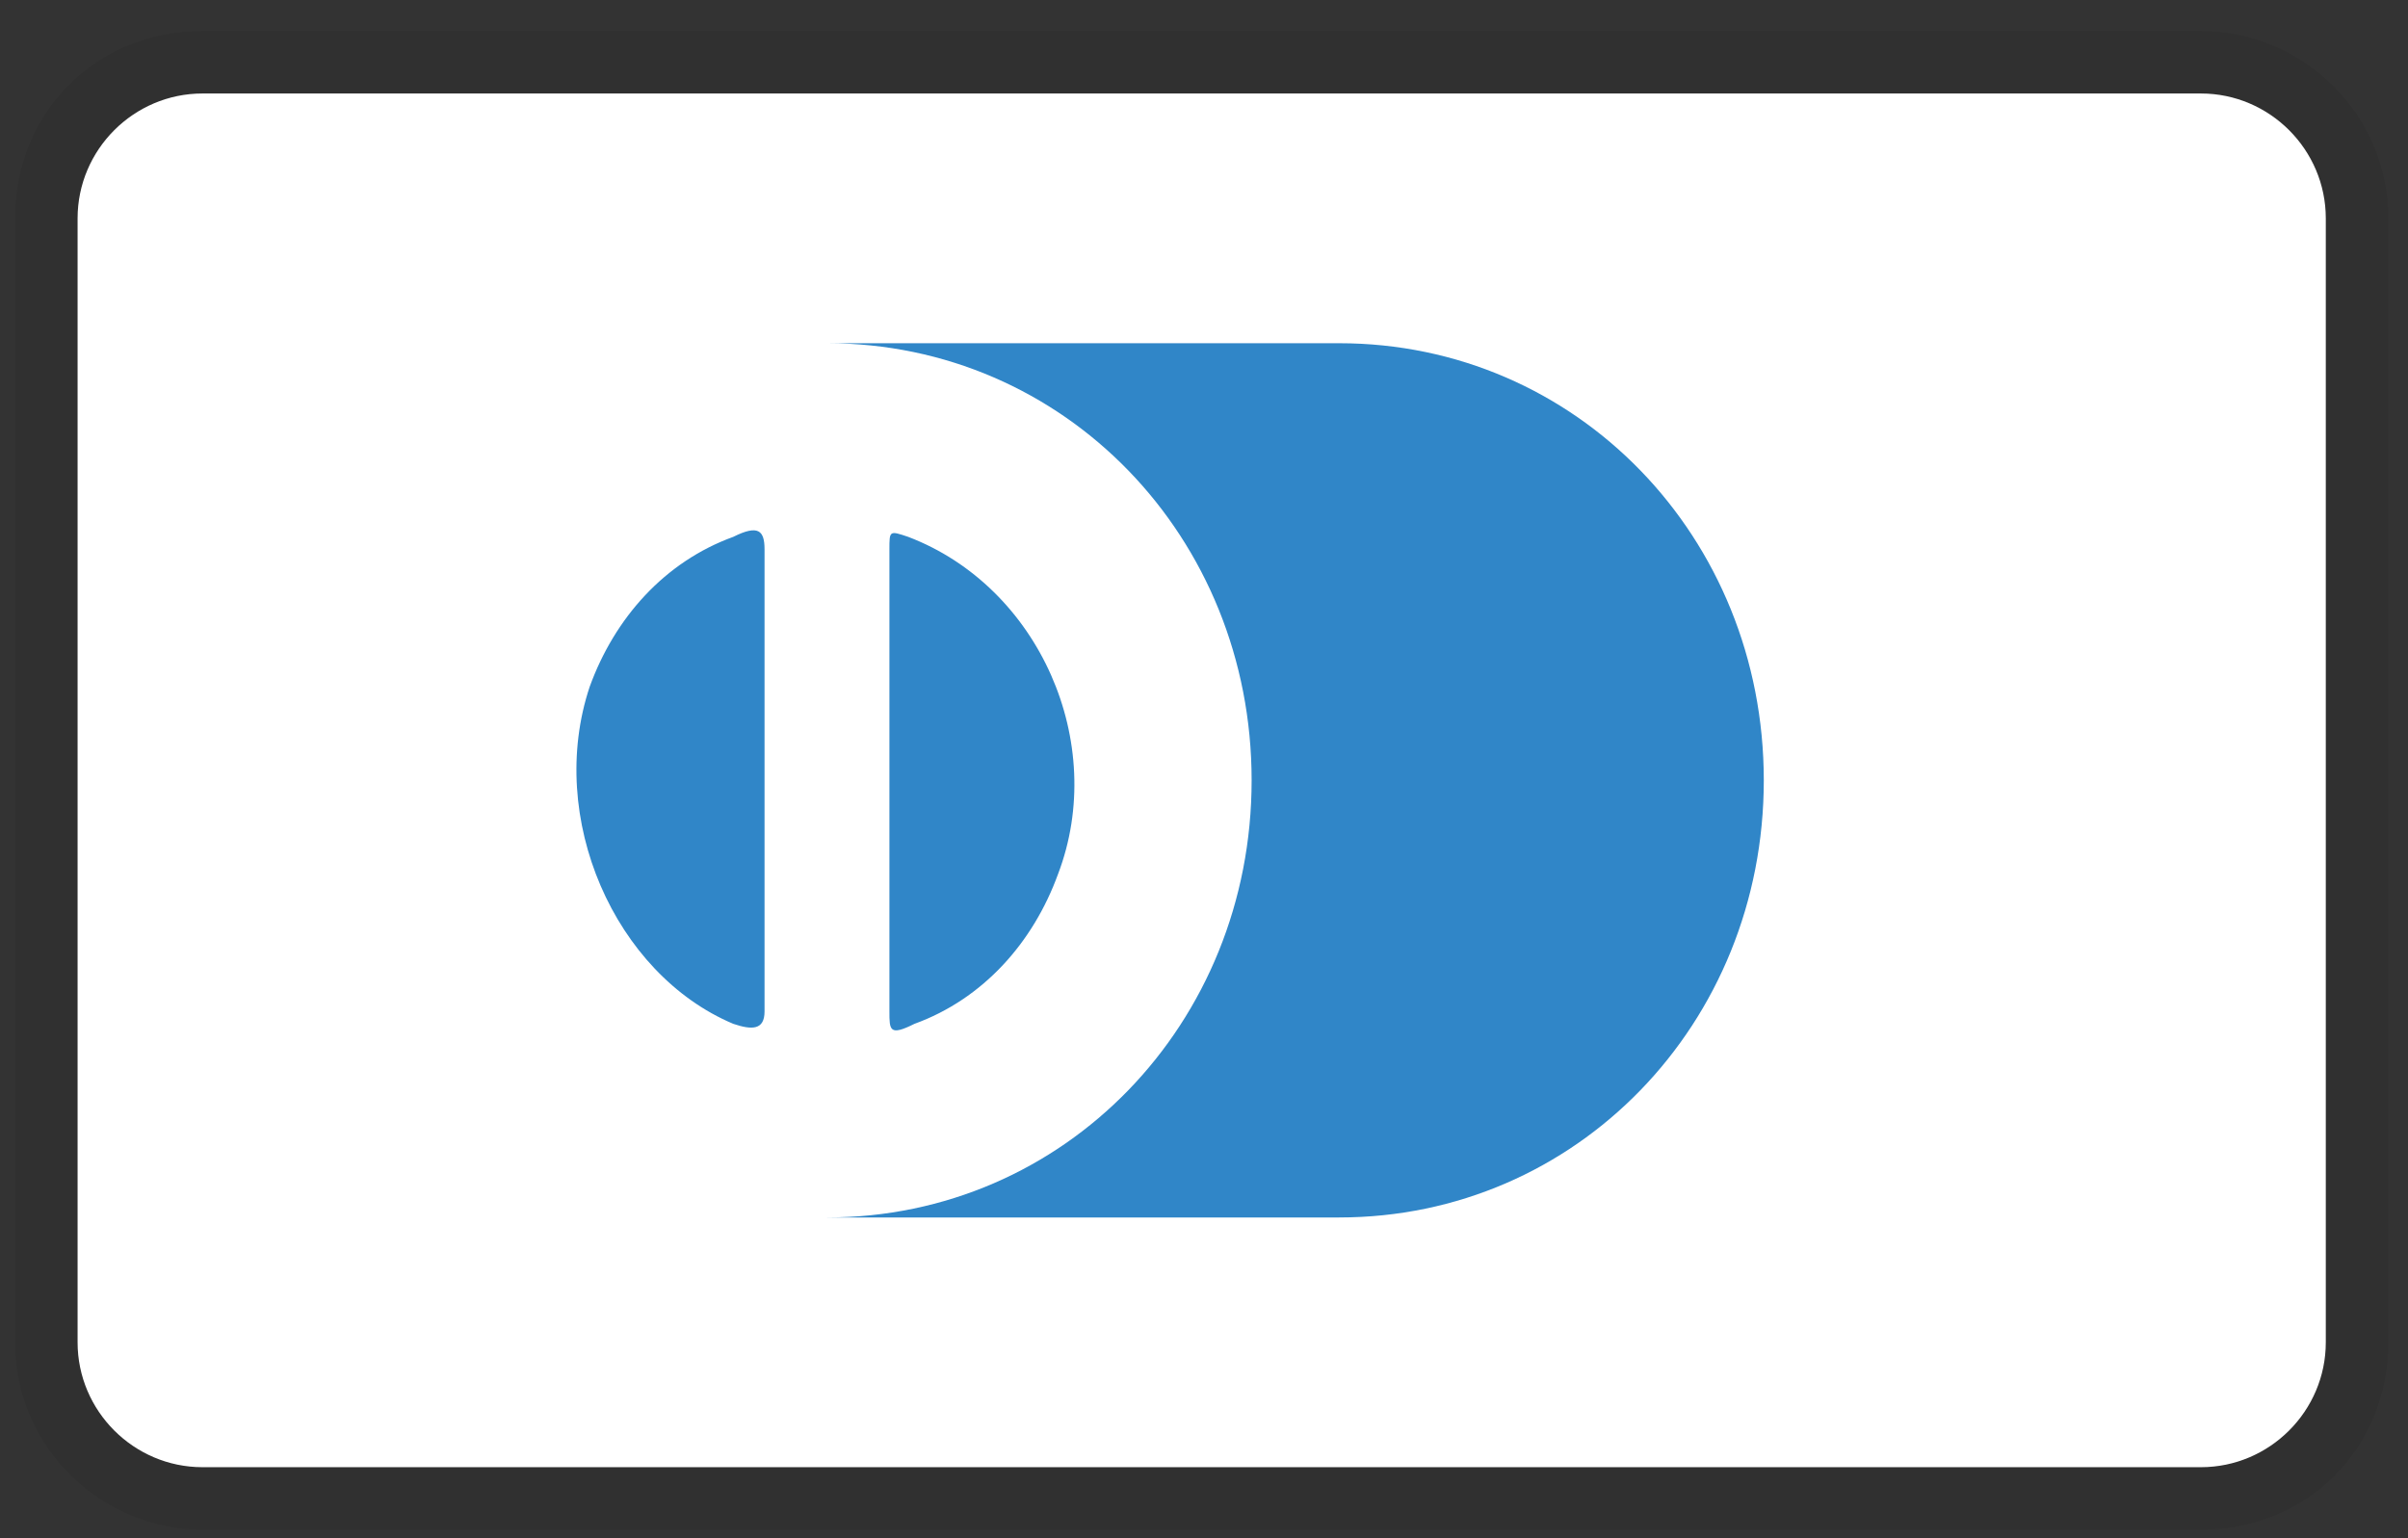 <svg width="36" height="23" viewBox="0 0 36 23" fill="none" xmlns="http://www.w3.org/2000/svg">
<rect x="0" y="0" width="36" height="23" fill="#333333" stroke="none"/>
<g clip-path="url(#clip0_30_317)">
<path opacity="0.07" d="M32.904 0.464H3.027C1.439 0.464 0.226 1.678 0.226 3.265V20.071C0.226 21.658 1.533 22.872 3.027 22.872H32.904C34.491 22.872 35.705 21.658 35.705 20.071V3.265C35.705 1.678 34.398 0.464 32.904 0.464Z" fill="black"/>
<path d="M32.904 1.398C33.931 1.398 34.771 2.238 34.771 3.265V20.071C34.771 21.098 33.931 21.938 32.904 21.938H3.027C2 21.938 1.16 21.098 1.16 20.071V3.265C1.16 2.238 2 1.398 3.027 1.398H32.904Z" fill="white"/>
<path d="M11.43 11.668V15.123C11.43 15.403 11.243 15.403 10.963 15.309C9.189 14.562 8.162 12.228 8.816 10.268C9.189 9.24 9.936 8.4 10.963 8.027C11.337 7.84 11.43 7.933 11.43 8.213V11.668ZM13.297 11.668V8.213C13.297 7.933 13.297 7.933 13.577 8.027C15.538 8.774 16.565 11.108 15.818 13.069C15.445 14.095 14.698 14.936 13.671 15.309C13.297 15.496 13.297 15.403 13.297 15.123V11.668ZM20.02 5.132H12.364C15.912 5.132 18.712 8.027 18.712 11.668C18.712 15.309 15.912 18.204 12.364 18.204H20.02C23.567 18.204 26.369 15.309 26.369 11.668C26.369 8.027 23.567 5.132 20.02 5.132Z" fill="#3086C8"/>
</g>
<defs>
<clipPath id="clip0_30_317">
<rect width="35.479" height="22.408" fill="white" transform="translate(0.226 0.464)"/>
</clipPath>
</defs>
</svg>
